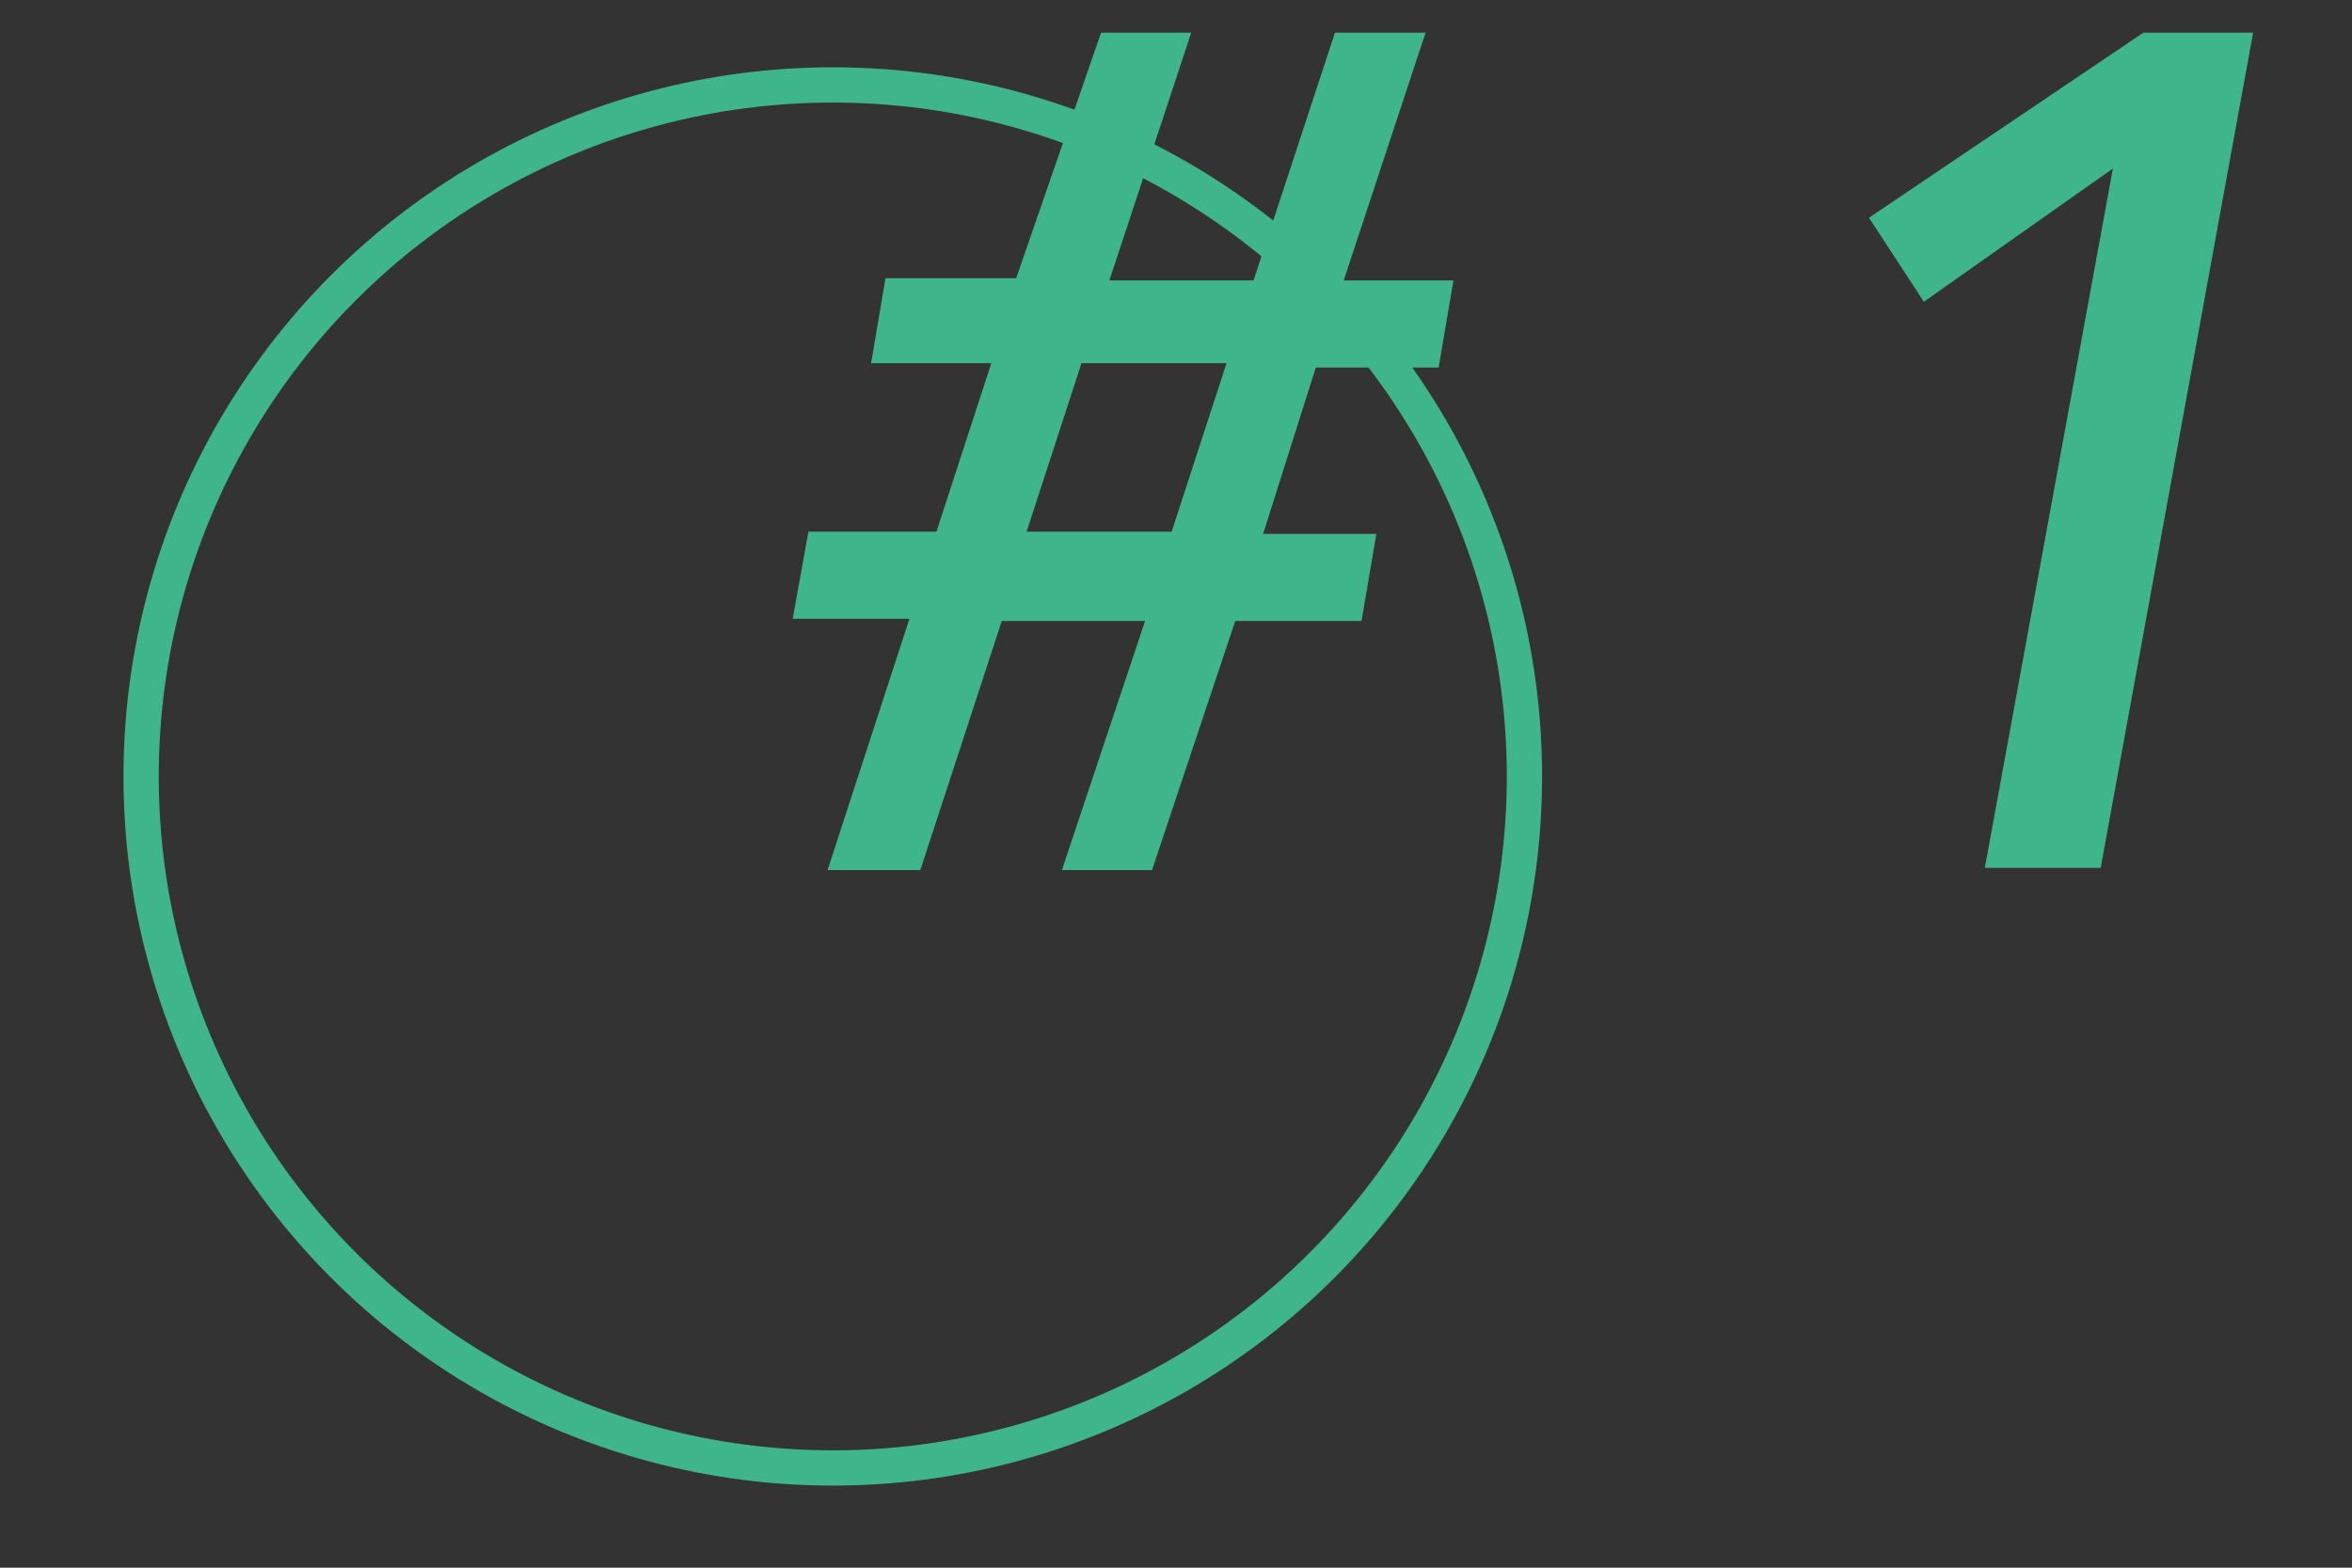 <svg xmlns="http://www.w3.org/2000/svg" xmlns:xlink="http://www.w3.org/1999/xlink" viewBox="0 0 54 36"><rect x="0" y="0" width="54" height="36" fill="#333333" stroke="none"/><defs><style>.cls-1,.cls-3{fill:none;}.cls-2{fill:#3fb58c;}.cls-3{stroke:#3fb58c;stroke-miterlimit:10;stroke-width:0.81px;}.cls-4{clip-path:url(#clip-path);}.cls-5,.cls-6{opacity:0.85;}.cls-6{fill:url(#名称未設定グラデーション_33);}</style><clipPath id="clip-path"><polygon class="cls-1" points="876.54 645.97 -1046.3 645.97 -1046.29 592.18 876.55 591.84 876.54 645.97"/></clipPath><linearGradient id="名称未設定グラデーション_33" x1="-369" y1="-1867.96" x2="181.94" y2="2875.79" gradientUnits="userSpaceOnUse"><stop offset="0.01" stop-color="#f0c0e1"/><stop offset="0.19" stop-color="#fff"/><stop offset="0.38" stop-color="#eed7e2"/><stop offset="0.6" stop-color="#fff6ff"/><stop offset="0.83" stop-color="#eed6e6"/><stop offset="0.97" stop-color="#f4ebf3"/><stop offset="1" stop-color="#d7f0d9"/></linearGradient></defs><g id="レイヤー_1" data-name="レイヤー 1"><path class="cls-2" d="M20.88,14.21H18.2l.36-2H21.5l1.26-3.87H20l.33-1.95h3L25.28.75h2.07L25.47,6.44h3.31L30.65.75h2.08L30.85,6.44h2.52l-.34,2H30.21L29,12.26h2.6l-.34,2H28.36l-1.91,5.72H24.38l1.91-5.72H23l-1.87,5.72H19Zm2.69-2H26.9l1.26-3.87H24.83Z"/><path class="cls-2" d="M48.23,19.93H45.57L48.51,3.87,44.17,6.93,42.91,5,49.21.75h2.52Z"/><circle class="cls-3" cx="19.12" cy="17.83" r="15.88"/></g><g id="レイヤー_2" data-name="レイヤー 2"><g class="cls-4"><g class="cls-5"><polygon class="cls-6" points="877.09 2944.03 -1043.12 2944.66 -1043.11 -1888.53 877.09 -1755.72 877.09 2944.03"/></g></g></g></svg>
